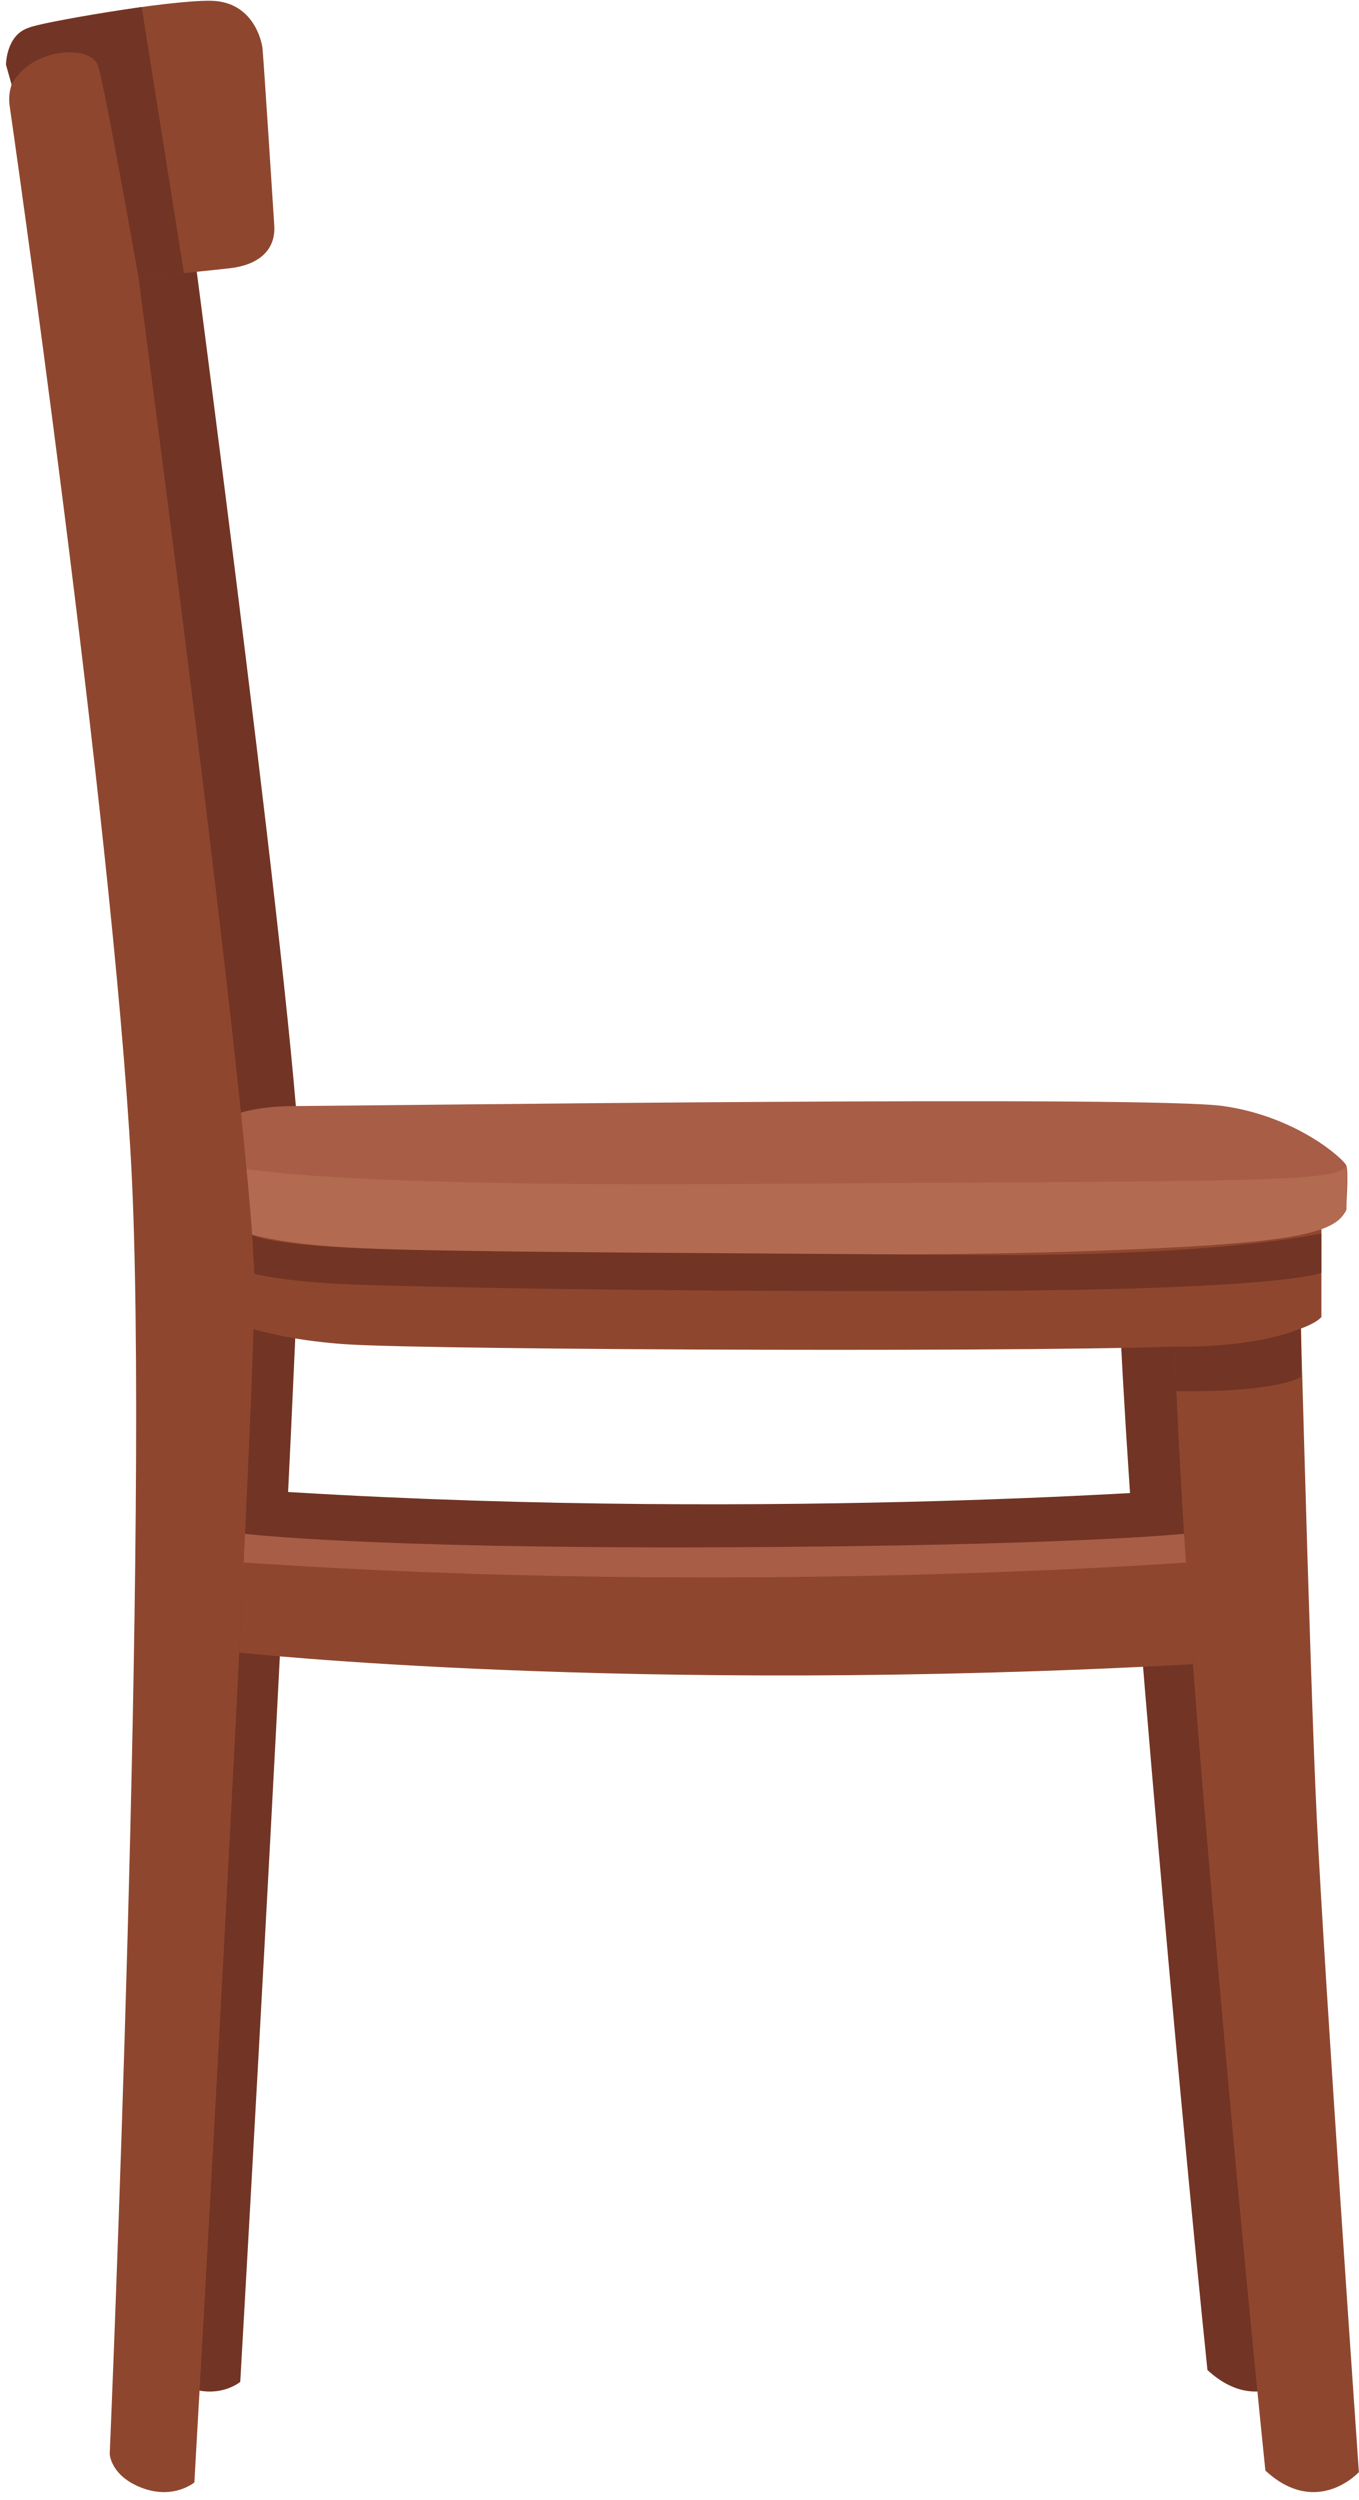 <?xml version="1.0" encoding="UTF-8"?><svg xmlns="http://www.w3.org/2000/svg" xmlns:xlink="http://www.w3.org/1999/xlink" height="1003.4" preserveAspectRatio="xMidYMid meet" version="1.0" viewBox="-2.4 -0.3 545.6 1003.4" width="545.6" zoomAndPan="magnify"><defs><clipPath id="a"><path d="M 468 485 L 543.148 485 L 543.148 1000 L 468 1000 Z M 468 485"/></clipPath></defs><g><g id="change1_1"><path d="M 475.117 597.504 C 475.117 597.504 294.352 611.004 96.848 597.504 L 95.078 633.66 C 95.078 633.66 251.398 650.742 477.957 638.328 L 475.117 597.504" fill="#723424"/></g><g id="change1_2"><path d="M 496.887 501.914 C 479.93 501.602 462.891 501.133 445.965 501.852 C 447.375 538.977 450.488 596.664 457.305 678.422 C 470.84 840.672 482.352 950.996 482.352 950.996 C 503.043 970.074 519.891 951.609 519.891 951.609 C 519.891 951.609 506.164 754.688 502.977 688.82 C 501.094 649.918 498.508 561.004 496.887 501.914" fill="#723424"/></g><g id="change1_3"><path d="M 52.266 11.293 C 48.254 11.555 44.246 11.855 40.25 12.254 C 38.426 12.43 36.609 12.648 34.789 12.848 C 34.621 12.879 34.441 12.91 34.23 12.949 C 30.062 13.715 25.938 14.52 21.844 15.477 C 29.918 72.672 62 304.559 68.648 425.934 C 76.273 565.059 60.074 944.316 60.074 944.316 C 60.074 944.316 60.391 953.211 73.098 957.977 C 85.801 962.738 94.059 955.75 94.059 955.75 C 94.059 955.75 118.164 535.141 118.164 474.117 C 118.164 423.047 77.516 114.844 63.695 10.637 C 59.887 10.836 56.074 11.047 52.266 11.293" fill="#723424"/></g><g id="change2_1"><path d="M 95.789 615.328 C 95.789 615.328 143.426 621.281 285.098 620.766 C 426.773 620.246 473.215 615.328 473.215 615.328 L 474.055 628.031 C 474.055 628.031 436.086 637.84 275.676 638.359 C 115.262 638.875 95.078 634.734 95.078 634.734 L 95.789 615.328" fill="#a85d47"/></g><g id="change3_2"><path d="M 12.105 101.652 C 12.105 101.652 1.484 31.137 1.238 24.785 C 0.988 18.43 5.754 12.715 9.25 10.809 C 12.742 8.902 65.152 -0.309 82.305 0.008 C 99.457 0.324 102.633 16.523 102.949 18.746 C 103.27 20.973 107.078 80.051 107.715 90.219 C 108.352 100.383 101.047 106.098 89.926 107.367 C 78.809 108.641 24.176 114.039 24.176 114.039 L 12.105 101.652" fill="#8e472e"/></g><g clip-path="url(#a)" id="change3_1"><path d="M 518.625 485.074 C 518.625 485.074 523.289 668.324 526.234 729.184 C 529.422 795.051 543.152 991.973 543.152 991.973 C 543.152 991.973 526.301 1010.441 505.613 991.355 C 505.613 991.355 494.098 881.035 480.566 718.781 C 467.031 556.531 468.094 489.027 468.094 489.027 L 518.625 485.074" fill="#8e472e"/></g><g id="change3_3"><path d="M 82.621 458.676 C 89.211 454.668 102.633 451.051 172.195 449.145 C 241.758 447.238 474.266 448.191 485.703 449.145 C 497.137 450.098 528.105 466.297 528.105 474.875 C 528.105 483.449 528.105 528.301 528.105 528.301 C 528.105 528.301 522.664 536.879 478.828 539.734 C 434.996 542.594 172.98 541.664 136.77 539.285 C 100.562 536.902 82.5 527.246 77.734 524.254 C 72.969 521.258 82.621 458.676 82.621 458.676" fill="#8e472e"/></g><g id="change2_2"><path d="M 77.855 485.074 C 77.855 485.074 85.957 493.934 114.066 496.789 C 142.18 499.648 431.863 500.602 479.984 498.695 C 528.105 496.789 538.113 487.652 538.113 485.074 C 538.113 482.496 539.066 469.871 538.113 467.488 C 537.156 465.105 518.578 447.953 488.801 443.664 C 459.02 439.379 157.426 443.43 115.496 443.664 C 73.57 443.902 77.855 464.867 77.855 464.867 L 77.855 485.074" fill="#a85d47"/></g><g id="change4_1"><path d="M 538.113 467.488 C 535.254 474.555 500.875 473.641 292.633 474.953 C 68.801 476.359 77.734 463.105 77.734 463.105 L 77.855 485.074 C 77.855 485.074 83.258 495.914 126.773 499.688 C 170.289 503.461 354.199 504.73 434.562 501.871 C 514.926 499.016 534.301 495.277 538.113 485.074 L 538.113 467.488" fill="#b26b50"/></g><g id="change3_4"><path d="M 1.566 42.84 C 1.566 42.84 42.602 327.172 50.223 466.297 C 57.848 605.422 41.648 984.68 41.648 984.68 C 41.648 984.68 41.965 993.57 54.668 998.336 C 67.375 1003.102 75.633 996.113 75.633 996.113 C 75.633 996.113 99.734 575.504 99.734 514.48 C 99.734 453.453 41.699 25.301 40.746 16.723 C 39.793 8.148 -2.426 18.141 1.566 42.84" fill="#8e472e"/></g><g id="change3_5"><path d="M 473.695 626.863 C 473.695 626.863 292.934 640.367 95.43 626.863 L 93.66 663.02 C 93.66 663.02 249.98 680.105 476.539 667.691 L 473.695 626.863" fill="#8e472e"/></g><g id="change1_4"><path d="M 2.258 33.68 C 10.199 18.609 33.996 17.566 36.871 25.934 C 39.75 34.301 53.207 111.148 53.207 111.148 L 71.441 109.309 L 54.492 2.516 C 54.492 2.516 18.496 7.973 9.25 10.809 C 0 13.645 0 25.672 0 25.672 L 2.258 33.68" fill="#723424"/></g><g id="change1_5"><path d="M 98.84 495.344 C 98.84 495.344 104.309 499.84 153.508 501.152 C 202.707 502.469 287.402 502.621 387.301 503.434 C 487.199 504.242 528.105 494.777 528.105 494.777 L 528.105 510.52 C 528.105 510.52 515.441 517.316 389.395 517.84 C 263.344 518.363 163.445 516.27 137.816 515.227 C 112.188 514.18 99.734 511.039 99.734 511.039 L 98.84 495.344" fill="#723424"/></g><g id="change1_6"><path d="M 469.145 540.191 C 469.145 540.191 499.238 541.266 519.891 532.949 L 519.891 552.359 C 519.891 552.359 511.66 558.641 469.879 558.113 L 469.145 540.191" fill="#723424"/></g></g></svg>